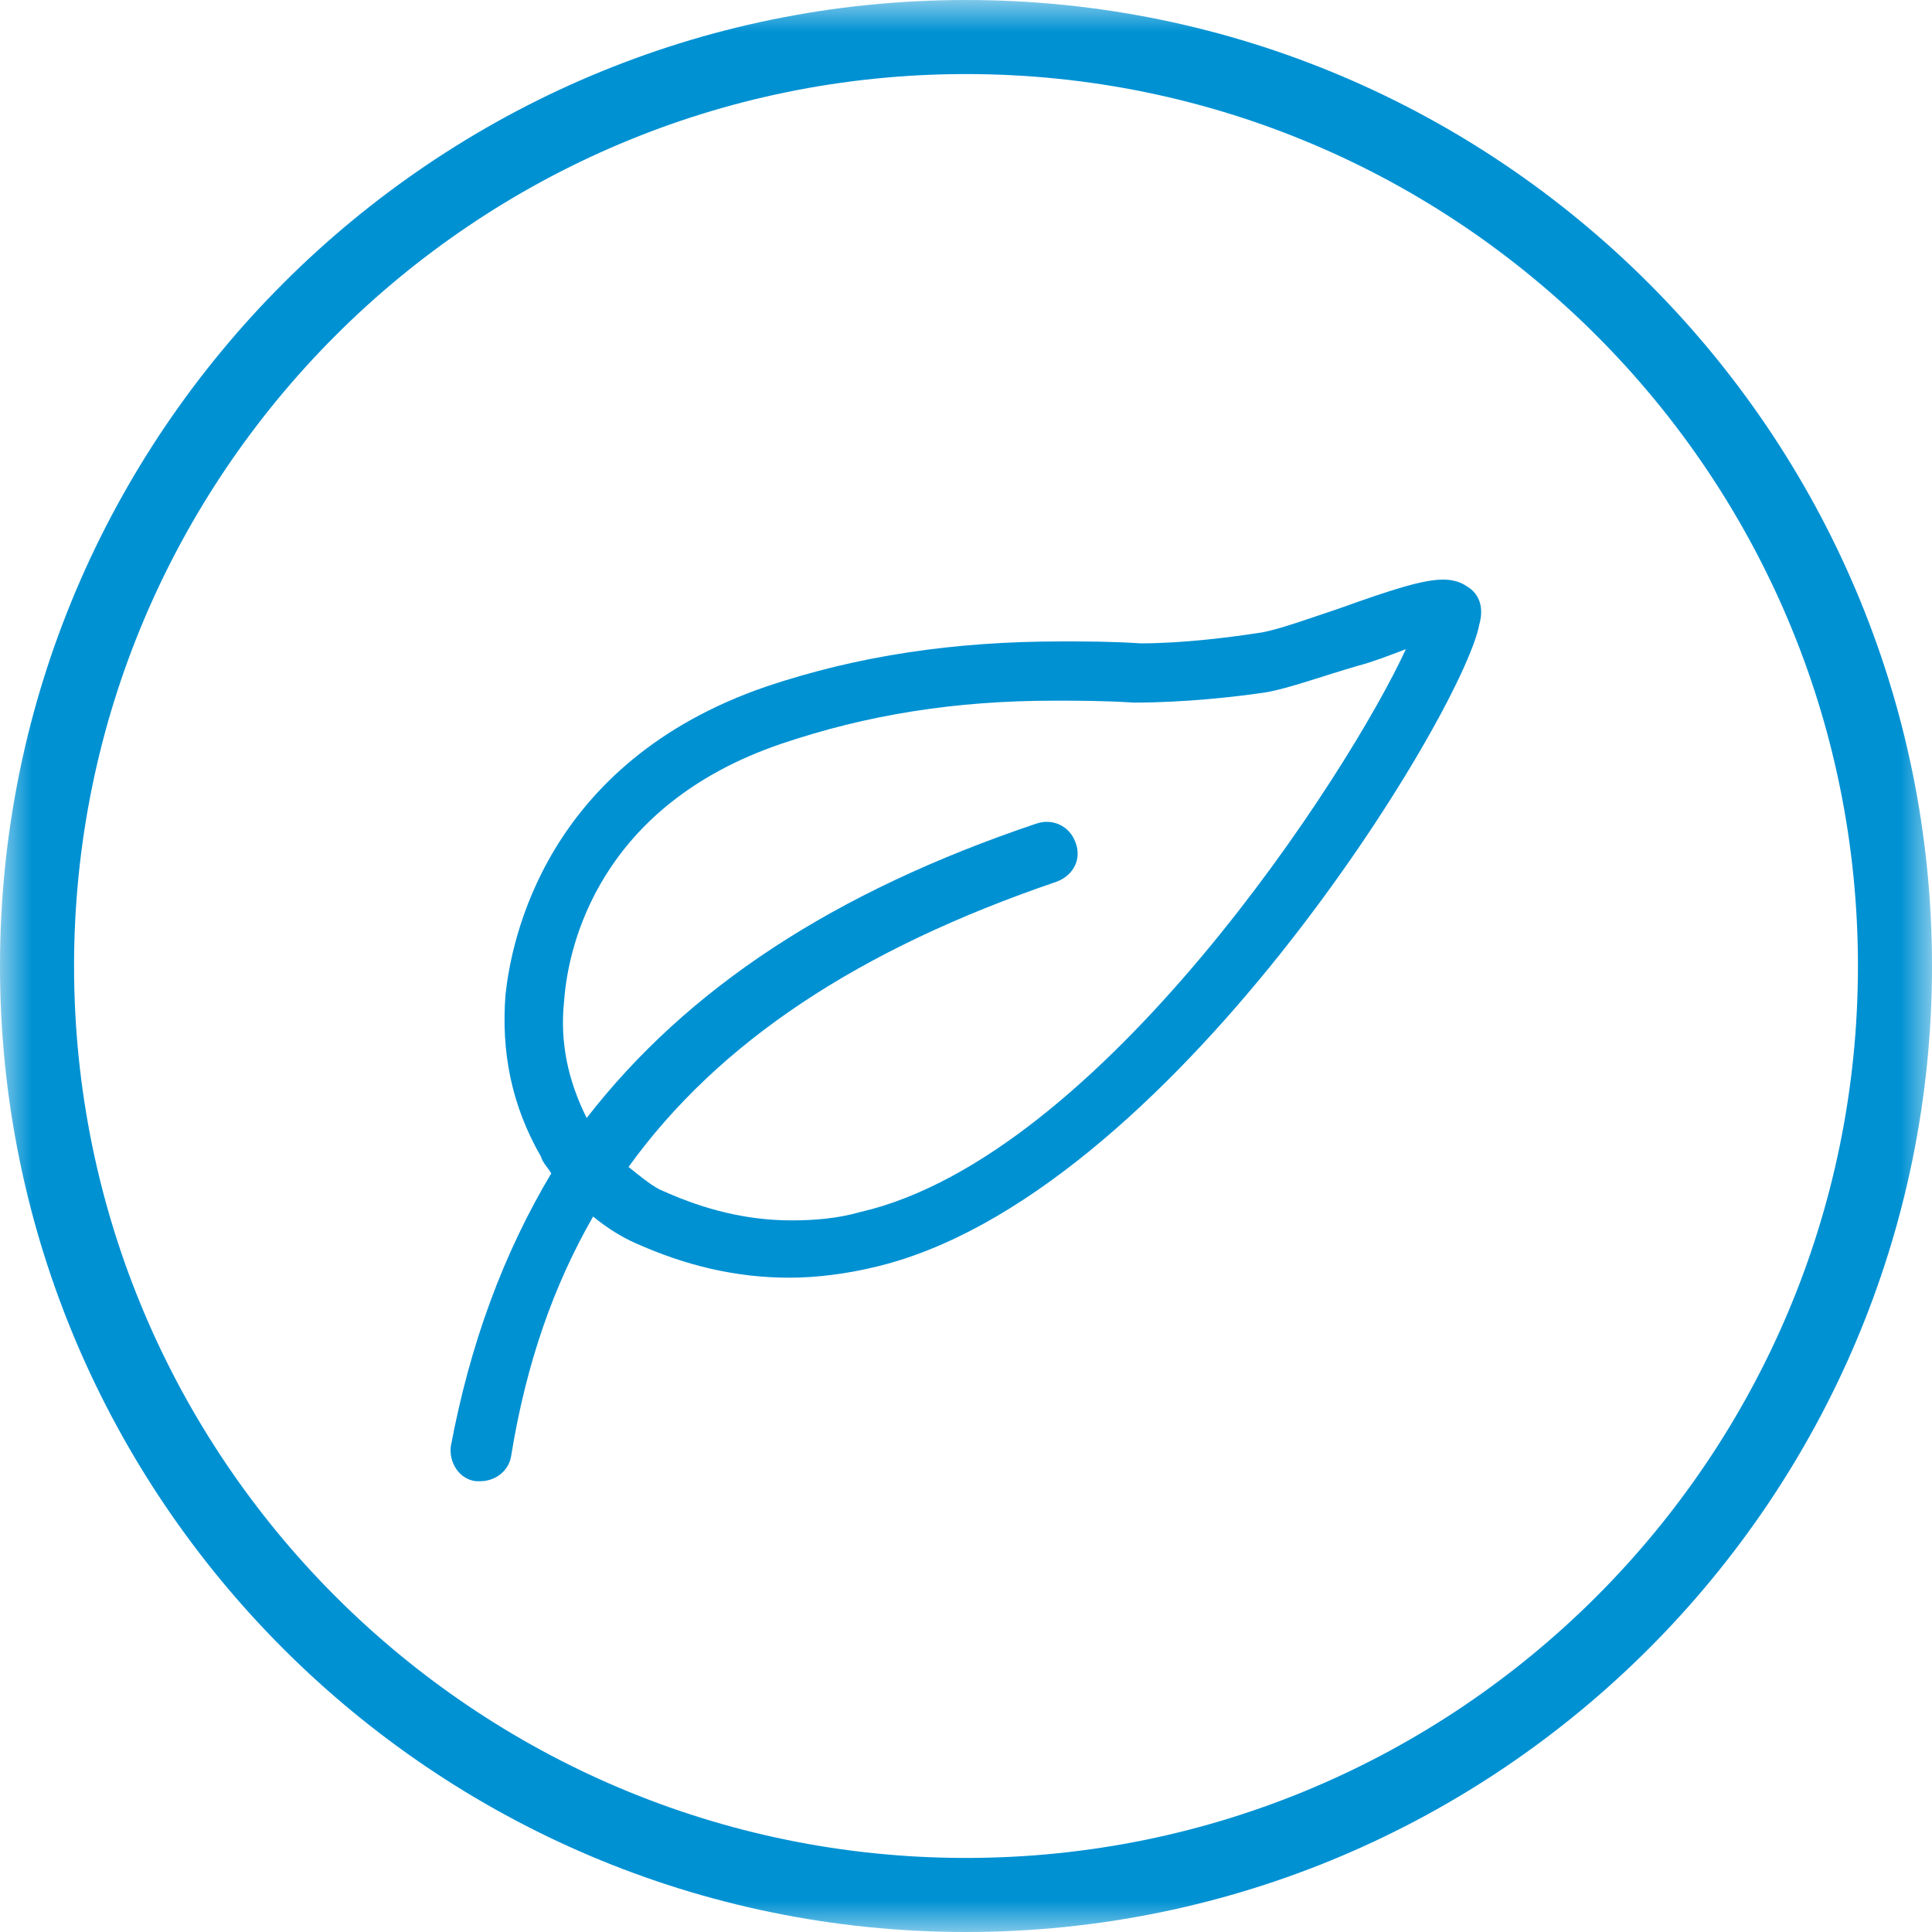 <?xml version="1.0" encoding="UTF-8" standalone="no"?>
<svg width="30px" height="30px" viewBox="0 0 30 30" version="1.1" xmlns="http://www.w3.org/2000/svg" xmlns:xlink="http://www.w3.org/1999/xlink" xmlns:sketch="http://www.bohemiancoding.com/sketch/ns">
    <!-- Generator: Sketch 3.5.1 (25234) - http://www.bohemiancoding.com/sketch -->
    <title>Page 1</title>
    <desc>Created with Sketch.</desc>
    <defs>
        <path id="path-1" d="M0,0 L30,0 L30,30 L0,30"></path>
    </defs>
    <g id="Page-1" stroke="none" stroke-width="1" fill="none" fill-rule="evenodd" sketch:type="MSPage">
        <g sketch:type="MSLayerGroup">
            <mask id="mask-2" sketch:name="Clip 2" fill="white">
                <use xlink:href="#path-1"></use>
            </mask>
            <g id="Clip-2"></g>
            <path d="M13.36,18.82 C13.01,18.92 12.65,18.95 12.29,18.95 C11.61,18.95 10.96,18.79 10.31,18.5 C10.15,18.44 9.96,18.28 9.76,18.12 C11.16,16.18 13.33,14.74 16.41,13.69 C16.67,13.59 16.8,13.34 16.7,13.08 C16.61,12.83 16.35,12.7 16.09,12.79 C12.94,13.85 10.67,15.35 9.11,17.36 C8.82,16.78 8.69,16.18 8.76,15.54 C8.82,14.68 9.31,12.51 12.13,11.55 C13.46,11.1 14.82,10.88 16.38,10.88 C16.74,10.88 17.13,10.88 17.61,10.91 C18.39,10.91 19.2,10.82 19.66,10.75 C20.01,10.69 20.53,10.5 21.08,10.34 C21.31,10.28 21.57,10.18 21.83,10.08 C20.95,12 17.09,17.96 13.36,18.82 M22.77,9.1 C22.67,9.03 22.54,9 22.41,9 C22.09,9 21.6,9.16 20.79,9.45 C20.31,9.61 19.79,9.8 19.53,9.83 C19.14,9.89 18.39,9.99 17.71,9.99 C17.26,9.96 16.87,9.96 16.48,9.96 C14.82,9.96 13.33,10.18 11.9,10.66 C8.46,11.84 7.94,14.61 7.85,15.44 C7.78,16.33 7.94,17.16 8.4,17.96 C8.43,18.06 8.5,18.12 8.56,18.22 C7.82,19.46 7.3,20.86 7,22.46 C6.97,22.71 7.13,22.97 7.39,23 L7.46,23 C7.69,23 7.91,22.84 7.94,22.59 C8.17,21.18 8.59,19.97 9.21,18.89 C9.44,19.08 9.66,19.21 9.86,19.3 C10.64,19.65 11.42,19.84 12.26,19.84 C12.68,19.84 13.14,19.78 13.56,19.68 C18.13,18.63 22.71,11.07 22.97,9.7 C23.06,9.38 22.93,9.19 22.77,9.1 M15,28.85 C7.36,28.85 1.15,22.64 1.15,15 C1.15,7.36 7.36,1.15 15,1.15 C22.64,1.15 28.85,7.36 28.85,15 C28.85,22.64 22.64,28.85 15,28.85 M15,0 C6.73,0 -0,6.73 -0,15 C-0,23.27 6.73,30 15,30 C23.27,30 30,23.27 30,15 C30,6.73 23.27,0 15,0" id="Fill-1" fill="#0091D3" sketch:type="MSShapeGroup" mask="url(#mask-2)"></path>
        </g>
    </g>
</svg>